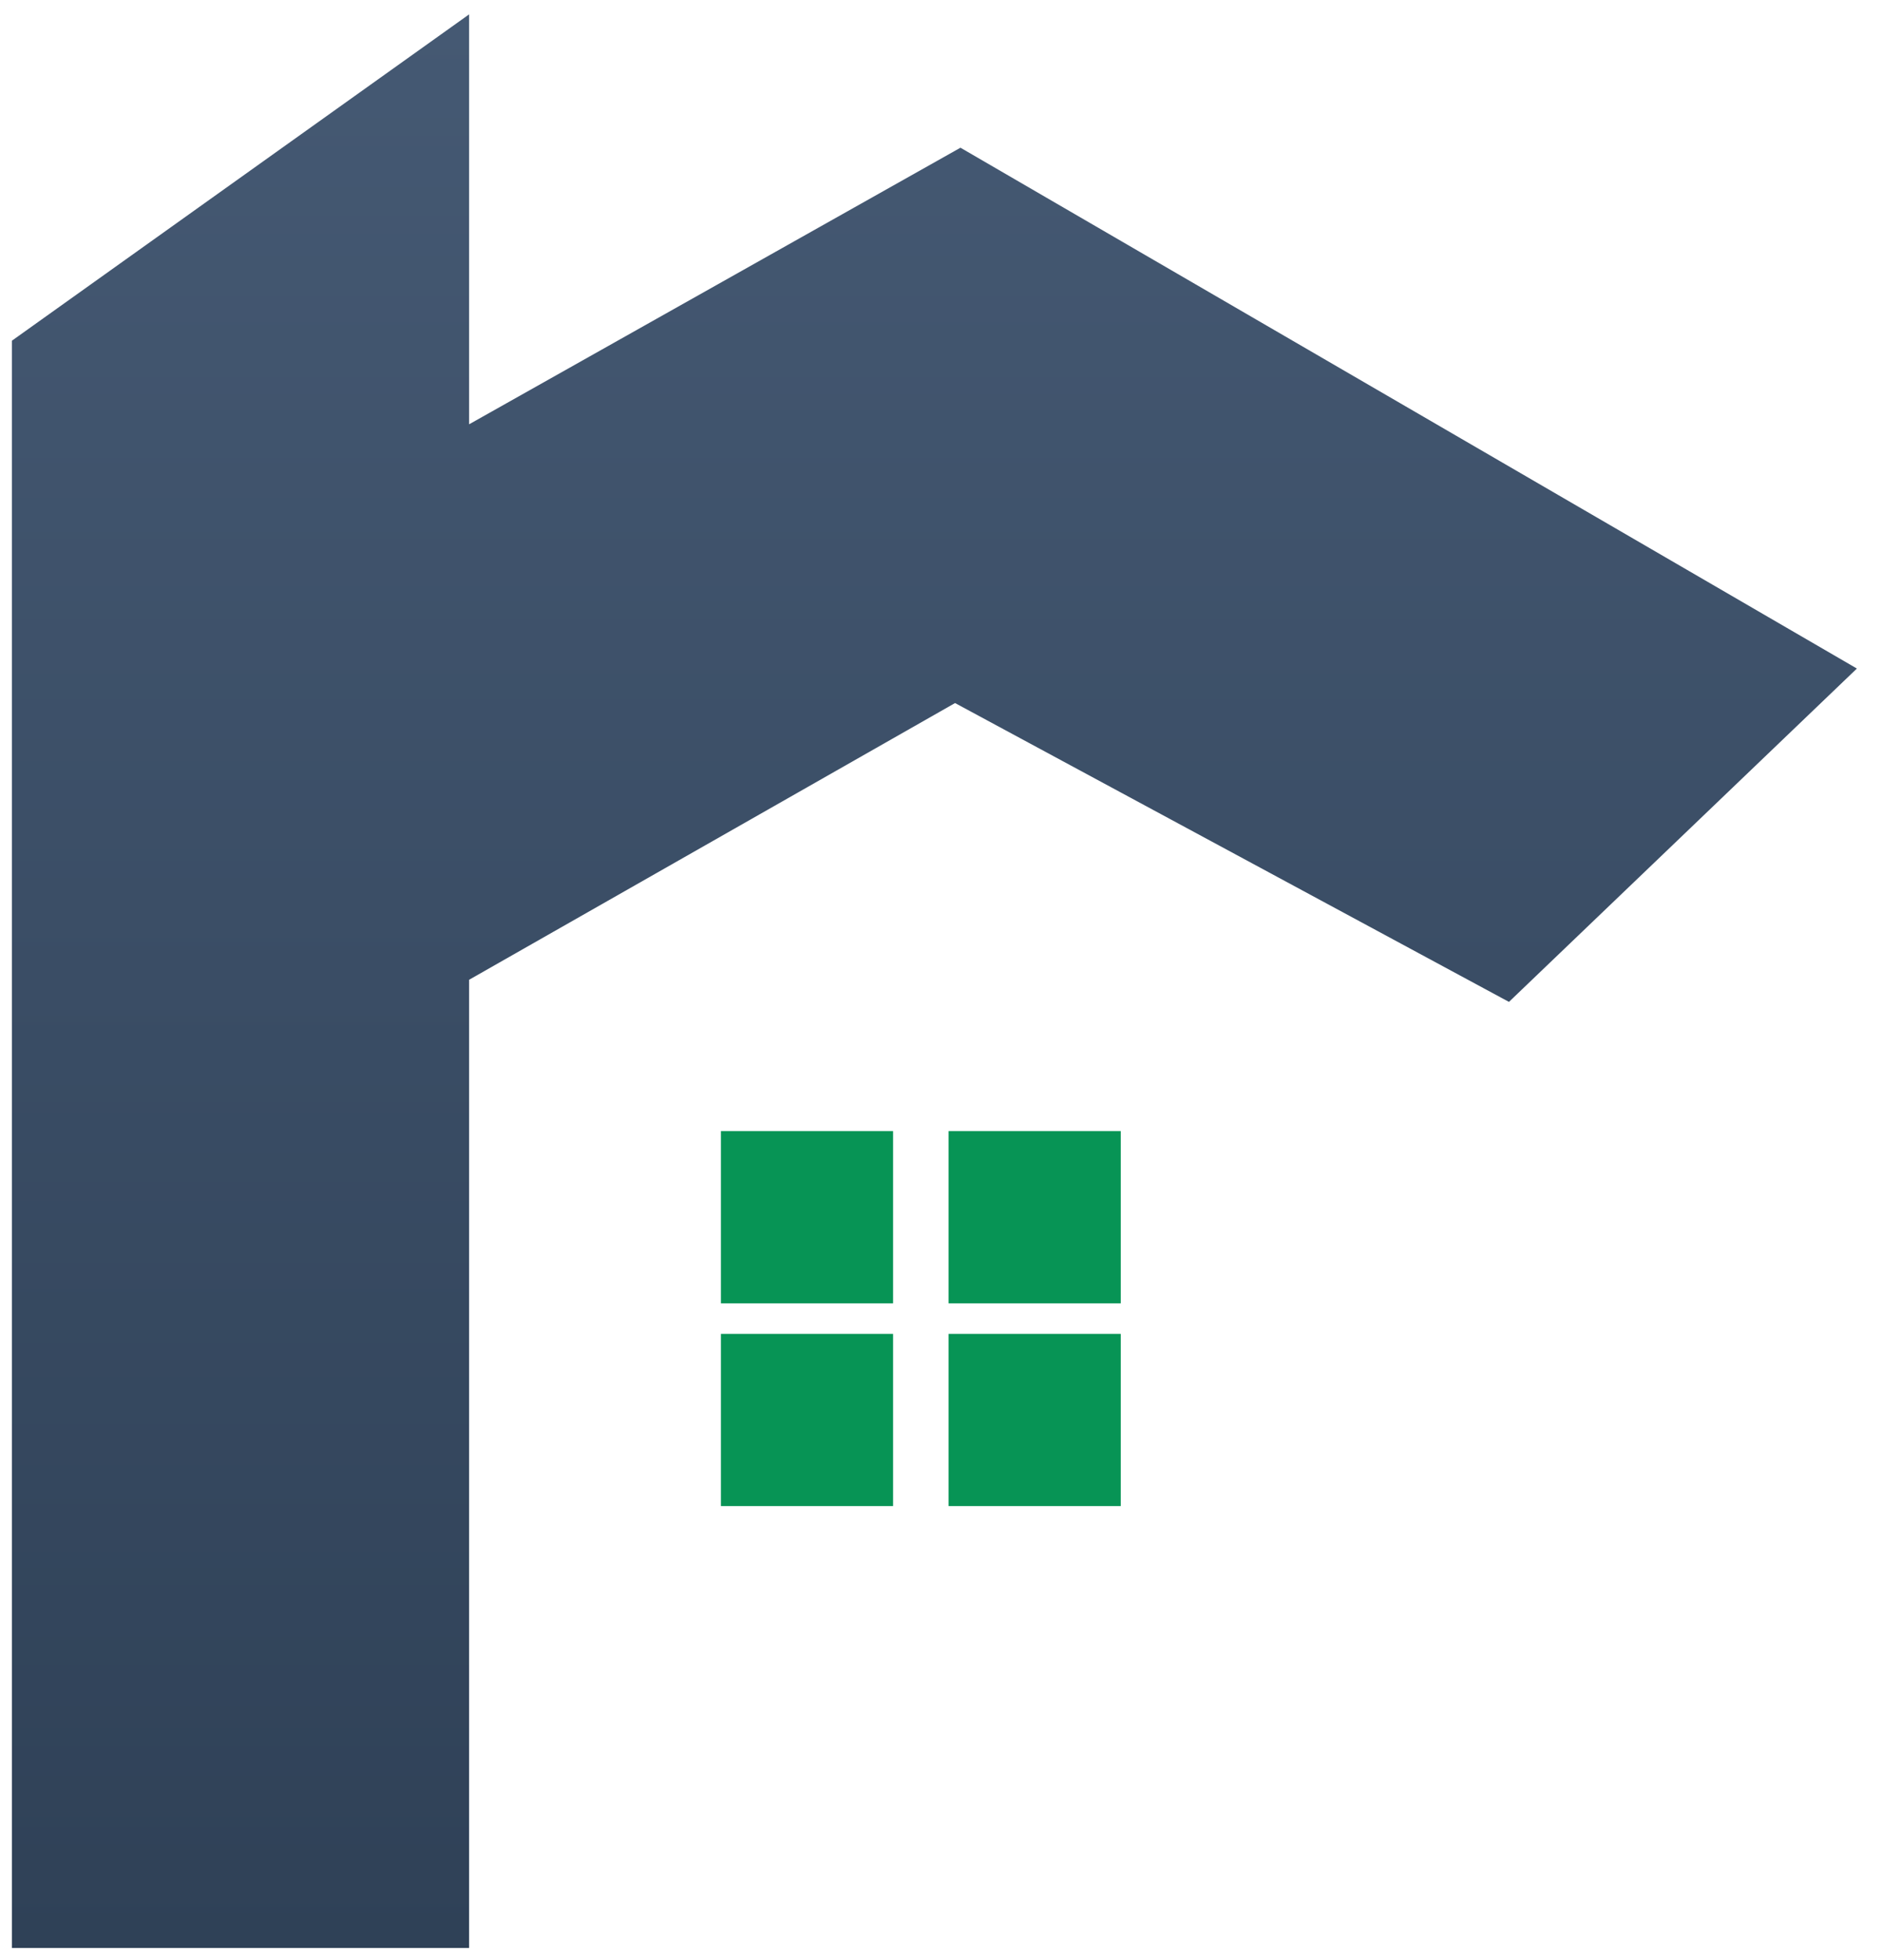 <svg width="73" height="76" viewBox="0 0 73 76" fill="none" xmlns="http://www.w3.org/2000/svg">
<g clip-path="url(#clip0_4757_50212)">
<path d="M72.026 25.926L58.53 38.853L37.045 27.264L18.196 37.995V75.54H0.461V13.213L18.196 0.557V16.454L37.255 5.728L72.026 25.926Z" fill="url(#paint0_linear_4757_50212)"/>
<path d="M34.641 43.864H27.963V50.542H34.641V43.864Z" fill="#079455"/>
<path d="M43.473 43.864H36.795V50.542H43.473V43.864Z" fill="#079455"/>
<path d="M43.473 51.727H36.795V58.405H43.473V51.727Z" fill="#079455"/>
<path d="M34.641 51.727H27.963V58.405H34.641V51.727Z" fill="#079455"/>
</g>
<defs>
<linearGradient id="paint0_linear_4757_50212" x1="36.243" y1="0.557" x2="36.243" y2="75.54" gradientUnits="userSpaceOnUse">
<stop stop-color="#455973"/>
<stop offset="1" stop-color="#2F4157"/>
</linearGradient>
<clipPath id="clip0_4757_50212">
<rect width="71.565" height="74.984" fill="white" transform="translate(0.461 0.557)"/>
</clipPath>
</defs>
</svg>

